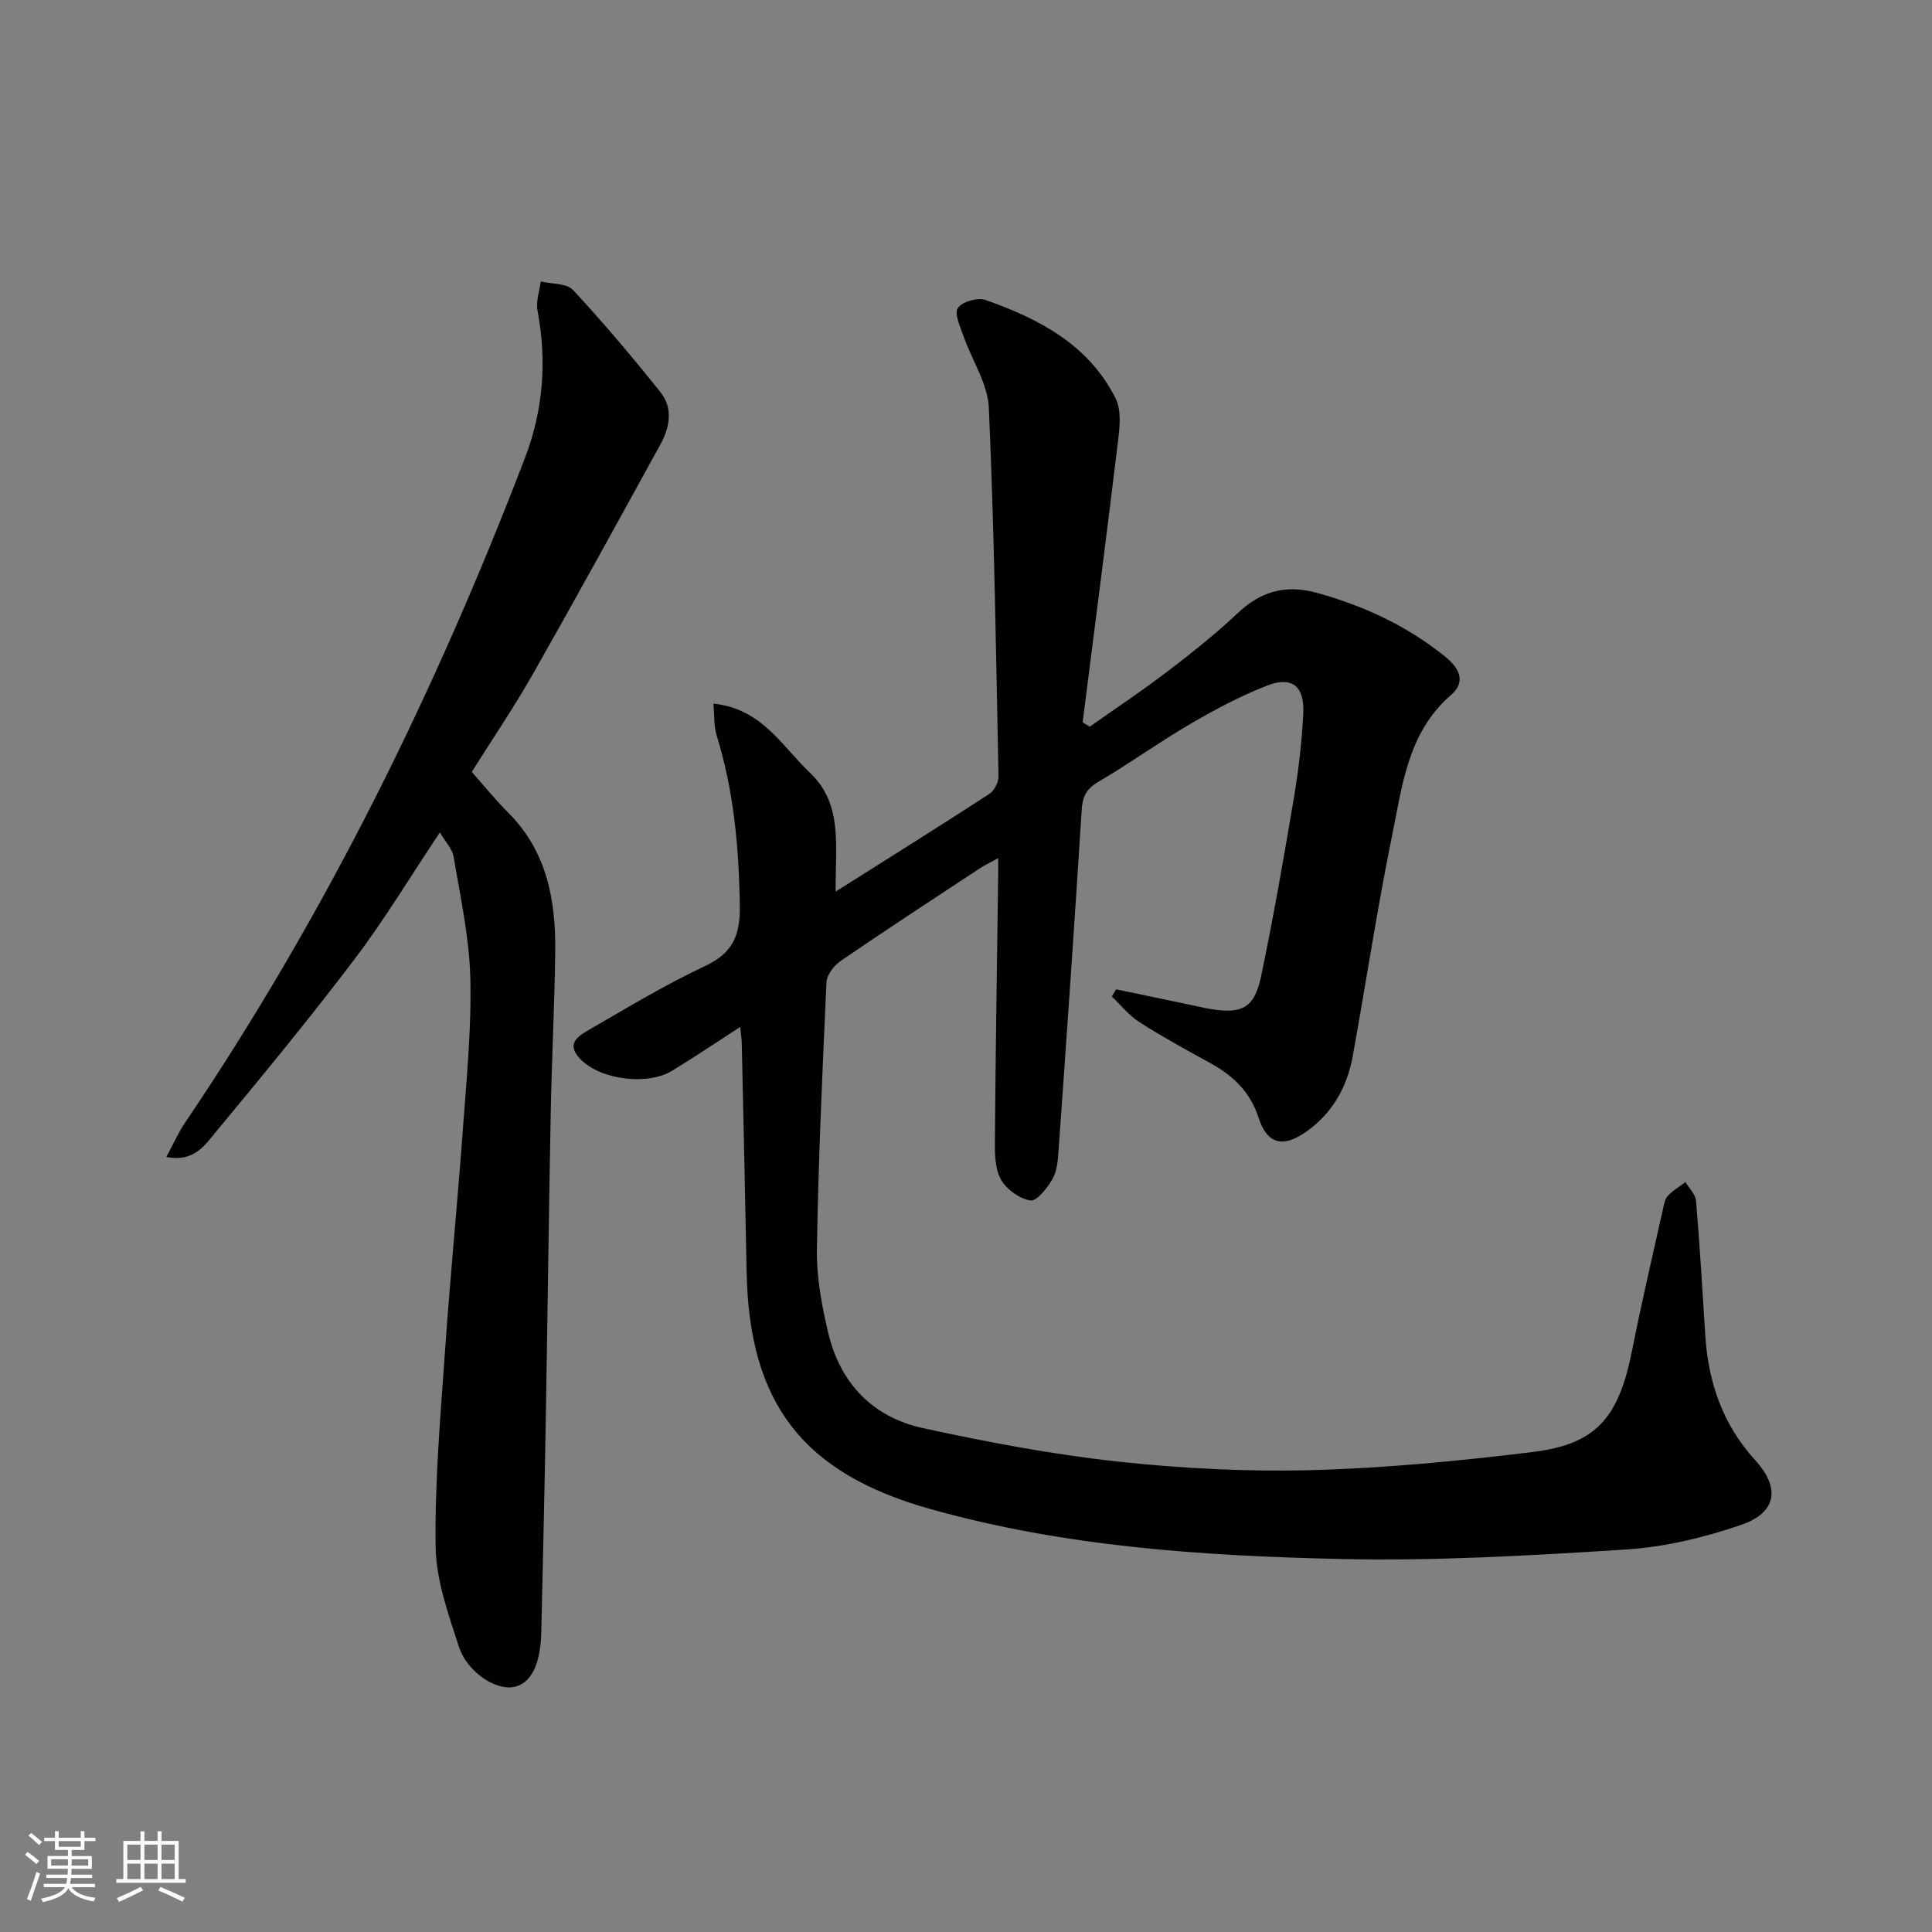 <svg enable-background="new 0 0 400 400" viewBox="0 0 400 400" xmlns="http://www.w3.org/2000/svg"><rect x="0" y="0" width="400" height="400" fill="#808080" stroke="none"/><path d="m153.25 212.62c-5.15 3.33-9.54 6.29-14.06 9.05-5.1 3.13-14.78 1.92-18.97-2.33-3.42-3.47-.07-5.08 2.2-6.4 7.77-4.5 15.49-9.15 23.6-12.96 5.69-2.67 7.23-6.3 7.15-12.37-.17-12.06-1.23-23.88-4.82-35.44-.56-1.81-.41-3.83-.65-6.49 10.02 1 14.2 8.83 20 14.32 6.89 6.52 5.21 15.21 5.32 24.59 11.2-7.08 21.57-13.57 31.83-20.23 1.01-.66 1.9-2.4 1.88-3.62-.51-25.44-.88-50.89-2-76.3-.22-5-3.5-9.85-5.23-14.81-.68-1.94-1.97-4.65-1.19-5.85.84-1.31 4.11-2.25 5.73-1.68 11.12 3.92 21.43 9.31 26.97 20.46 1.19 2.41.82 5.84.47 8.72-2.34 19.44-4.87 38.85-7.33 58.27l1.47.9c5.35-3.78 10.81-7.4 16.01-11.37 5.03-3.83 10-7.79 14.6-12.12 4.83-4.55 9.96-6 16.41-4.22 9.75 2.69 18.69 6.85 26.56 13.2 2.74 2.21 4.52 5.1 1.22 7.95-8.97 7.75-10.08 18.76-12.22 29.19-3.09 15.11-5.37 30.39-8.13 45.57-1.17 6.43-4.2 11.85-9.69 15.7-4.78 3.35-8.04 2.54-9.83-2.99-1.72-5.32-5.26-8.66-9.94-11.24-4.95-2.72-9.92-5.44-14.68-8.48-2.17-1.38-3.85-3.53-5.75-5.33.3-.49.61-.98.91-1.48 5.26 1.1 10.53 2.2 15.79 3.3 1.3.27 2.59.59 3.9.8 6.42 1.03 8.95-.28 10.32-6.83 2.55-12.17 4.69-24.44 6.75-36.71.99-5.88 1.71-11.85 1.98-17.81.25-5.53-2.37-7.62-7.45-5.65-5.53 2.14-10.84 4.98-15.98 7.98-6.46 3.77-12.55 8.18-19 11.96-2.51 1.47-3.28 3.07-3.45 5.88-1.48 23.56-3.13 47.1-4.8 70.64-.14 1.96-.32 4.14-1.27 5.76-1.07 1.84-3.23 4.59-4.53 4.39-2.24-.33-4.88-2.23-6.06-4.24-1.24-2.11-1.33-5.12-1.31-7.73.14-18.64.44-37.29.69-55.93.01-.78 0-1.55 0-2.97-1.68.93-2.83 1.46-3.87 2.15-9.59 6.32-19.2 12.59-28.68 19.08-1.4.96-2.93 2.9-3 4.46-.86 18.44-1.69 36.89-1.99 55.35-.09 5.72 1.01 11.58 2.33 17.19 2.46 10.46 9.21 17.51 19.64 19.78 13.27 2.88 26.68 5.43 40.16 6.9 13.36 1.46 26.91 2.15 40.35 1.79 15.25-.4 30.51-1.9 45.67-3.74 13.26-1.62 17.87-7.1 20.64-21.12 1.93-9.75 4.21-19.44 6.37-29.15.21-.97.4-2.11 1.03-2.78 1.03-1.11 2.41-1.91 3.64-2.84.76 1.29 2.07 2.53 2.19 3.87.78 9.27 1.32 18.57 1.91 27.85.62 9.74 3.6 18.45 10.32 25.84 5.3 5.82 4.45 10.9-2.95 13.43-7.61 2.6-15.7 4.56-23.7 5.07-19.74 1.26-39.57 2.42-59.33 1.97-28.56-.64-57.09-2.55-84.85-10.36-26.26-7.39-37.45-21.78-37.97-49.04-.3-15.81-.66-31.62-1.01-47.42-.01-.78-.14-1.58-.32-3.33z" fill="#010104"/><path d="m34.43 239.54c1.53-2.83 2.52-5.08 3.87-7.08 29.1-43.04 51.88-89.32 70.42-137.74 3.72-9.72 4.56-19.96 2.57-30.36-.37-1.92.41-4.06.66-6.09 2.27.55 5.36.35 6.69 1.77 6.32 6.8 12.32 13.92 18.12 21.18 2.67 3.35 1.88 7.32-.06 10.85-8.73 15.87-17.44 31.76-26.39 47.52-3.86 6.79-8.26 13.26-12.63 20.22 2.46 2.77 4.83 5.74 7.5 8.4 8.07 8.04 9.91 18.18 9.77 28.89-.14 11.14-.72 22.28-.93 33.42-.41 21.3-.66 42.6-1.03 63.9-.25 14.47-.59 28.95-.92 43.42-.15 6.89-2.2 10.85-5.84 11.46-3.69.62-9.51-3.11-11.23-8.4-2.19-6.73-4.71-13.75-4.81-20.67-.19-13.59 1.02-27.22 1.97-40.81 1.07-15.41 2.6-30.8 3.72-46.21.75-10.27 1.76-20.59 1.49-30.86-.22-8.35-2.07-16.68-3.45-24.98-.27-1.61-1.68-3.03-2.85-5.03-6.1 9.14-11.4 17.97-17.58 26.13-9.33 12.33-19.17 24.27-29.04 36.18-2.14 2.61-4.43 5.98-10.02 4.89z" fill="#010104"/><g fill="#fcfbfa"><path d="m5.17 384 .55-.58c.85.61 1.65 1.24 2.4 1.87l-.59.64c-.83-.73-1.62-1.38-2.36-1.93m1.22 9.53-.82-.34c.71-1.76 1.37-3.64 1.98-5.63.24.13.5.25.76.36-.6 1.67-1.24 3.54-1.92 5.61m-.5-13.5.57-.54c.56.44 1.31 1.06 2.26 1.87l-.64.64c-.68-.66-1.41-1.32-2.19-1.97m3.25.46h2.24v-1.36h.77v1.36h4.57v-1.36h.76v1.36h2.28v.69h-2.28v1.84h-2.64v1.26h4.18v2.64h-4.21c0 .45-.02.86-.05 1.21h4.32v.69h-4.38c-.04.34-.1.75-.19 1.22h5.15v.69h-4.82c.87 1.19 2.51 1.92 4.93 2.19-.17.31-.3.57-.37.76-2.77-.49-4.52-1.41-5.26-2.76-.56 1.26-2.3 2.23-5.24 2.9-.12-.25-.26-.48-.43-.72 2.73-.55 4.38-1.34 4.96-2.38h-4.38v-.69h4.65c.1-.38.17-.79.21-1.22h-4.32v-.69h4.4c.03-.34.05-.75.05-1.21h-4.2v-2.64h4.23v-1.26h-2.69v-1.84h-2.24zm1.46 4.46v1.29h3.45c.01-.4.02-.57.01-.53v-.32-.45h-3.46zm1.55-2.59h4.57v-1.19h-4.57zm6.11 2.59h-3.42v.77c-.01.19-.01.37-.02.53h3.44z"/><path d="m32.63 379.16h.82v1.98h3.54v7.89h1.46v.78h-14.37v-.78h1.46v-7.89h3.54v-1.98h.82v1.98h2.73zm-3.49 11.48.5.73c-1.61.82-3.28 1.63-5 2.41-.13-.27-.28-.55-.44-.82 1.75-.72 3.4-1.49 4.94-2.32m-2.78-5.55h2.73v-3.18h-2.73zm0 3.95h2.73v-3.2h-2.73zm3.54-3.95h2.73v-3.18h-2.73zm0 3.95h2.73v-3.2h-2.73zm7.89 4.68c-1.84-.92-3.51-1.7-5.02-2.32l.45-.73c1.89.8 3.57 1.55 5.04 2.23zm-1.62-11.81h-2.73v3.18h2.73zm-2.73 7.13h2.73v-3.2h-2.73z"/></g></svg>